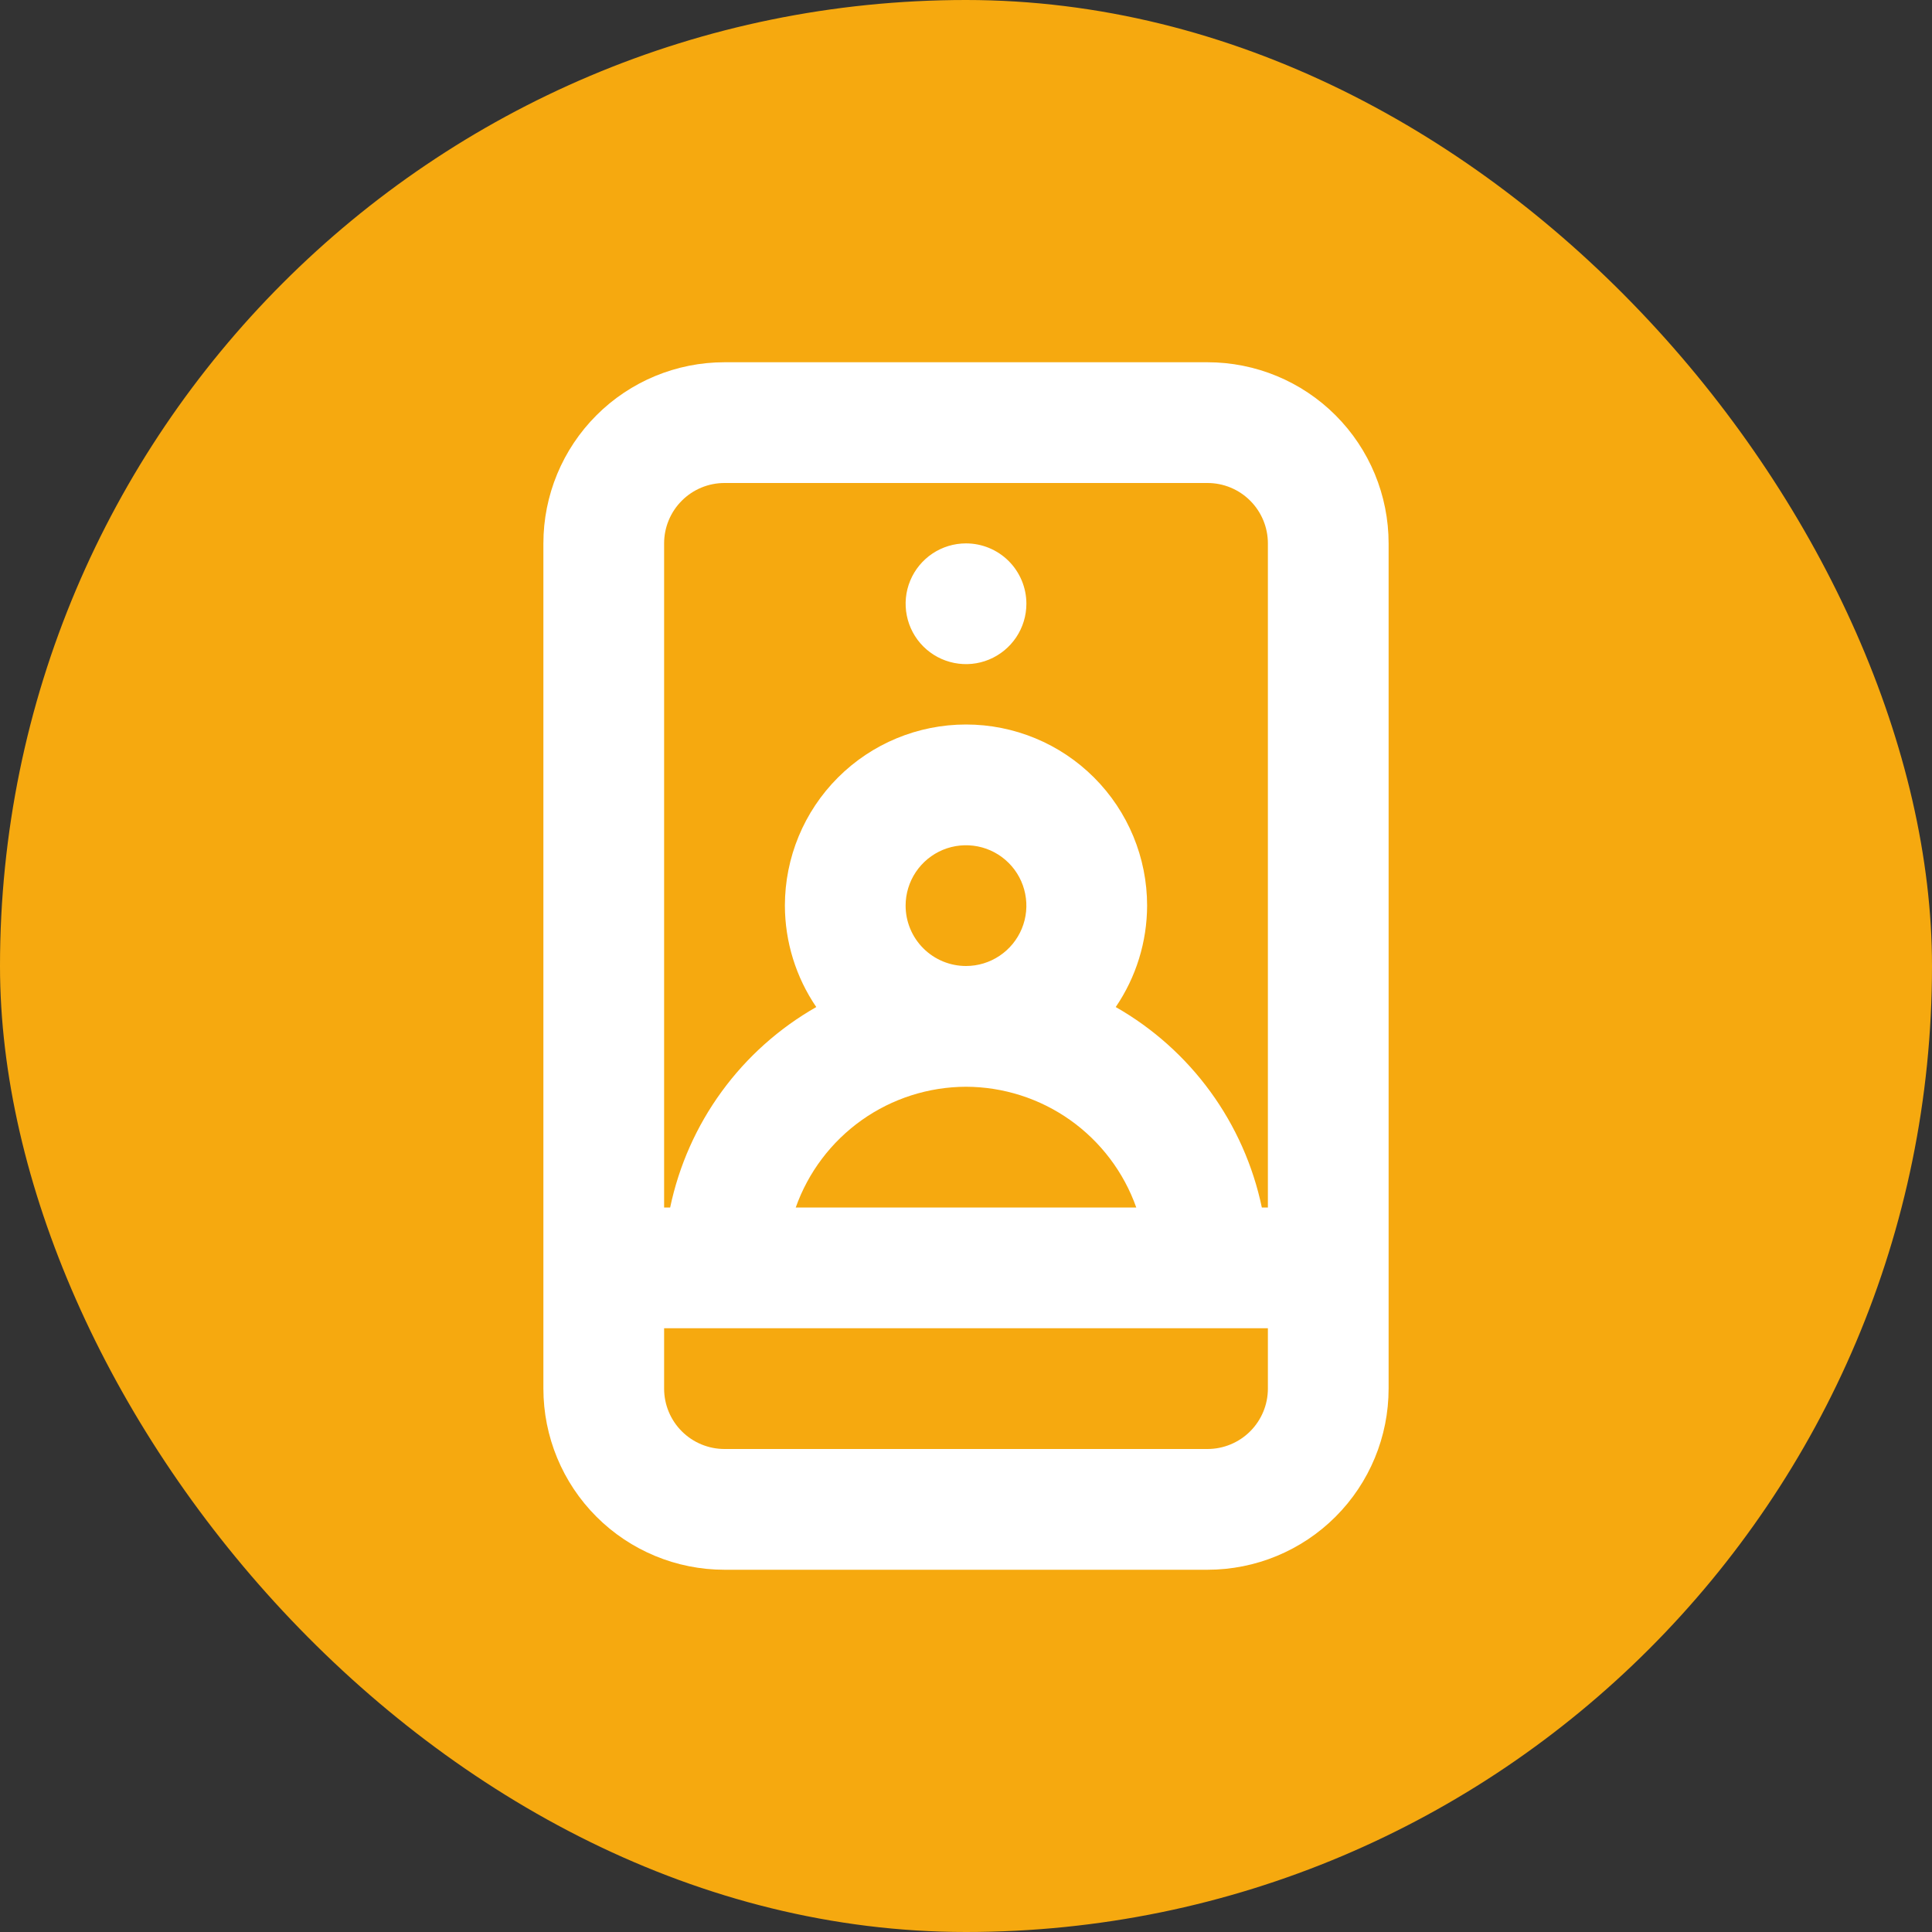 <svg width="70" height="70" viewBox="0 0 70 70" fill="none" xmlns="http://www.w3.org/2000/svg">
<rect x="0" y="0" width="70" height="70" fill="#333333" stroke="none"/>
<rect width="70" height="70" rx="35" fill="#F6A90F"/>
<path d="M43.75 13.125H26.25C24.509 13.125 22.84 13.816 21.61 15.047C20.379 16.278 19.688 17.947 19.688 19.688V50.312C19.688 52.053 20.379 53.722 21.61 54.953C22.84 56.184 24.509 56.875 26.25 56.875H43.75C45.49 56.875 47.16 56.184 48.39 54.953C49.621 53.722 50.312 52.053 50.312 50.312V19.688C50.312 17.947 49.621 16.278 48.39 15.047C47.16 13.816 45.49 13.125 43.75 13.125ZM45.938 50.312C45.938 50.893 45.707 51.449 45.297 51.859C44.887 52.269 44.33 52.5 43.75 52.5H26.25C25.67 52.5 25.113 52.269 24.703 51.859C24.293 51.449 24.062 50.893 24.062 50.312V48.125H45.938V50.312ZM35 39.375C36.354 39.379 37.674 39.801 38.778 40.584C39.882 41.368 40.718 42.474 41.169 43.75H28.831C29.283 42.474 30.118 41.368 31.222 40.584C32.326 39.801 33.646 39.379 35 39.375ZM32.812 32.812C32.812 32.38 32.941 31.957 33.181 31.597C33.422 31.238 33.763 30.957 34.163 30.791C34.562 30.626 35.002 30.583 35.427 30.667C35.851 30.751 36.241 30.96 36.547 31.266C36.853 31.572 37.061 31.961 37.145 32.386C37.23 32.81 37.187 33.25 37.021 33.65C36.855 34.049 36.575 34.391 36.215 34.631C35.855 34.872 35.433 35 35 35C34.42 35 33.863 34.769 33.453 34.359C33.043 33.949 32.812 33.393 32.812 32.812ZM45.938 43.75H45.719C45.401 42.234 44.765 40.802 43.852 39.55C42.94 38.298 41.771 37.254 40.425 36.487C41.163 35.404 41.559 34.124 41.562 32.812C41.562 31.072 40.871 29.403 39.64 28.172C38.41 26.941 36.74 26.25 35 26.25C33.26 26.25 31.59 26.941 30.36 28.172C29.129 29.403 28.438 31.072 28.438 32.812C28.441 34.124 28.837 35.404 29.575 36.487C28.229 37.254 27.06 38.298 26.148 39.55C25.235 40.802 24.599 42.234 24.281 43.75H24.062V19.688C24.062 19.107 24.293 18.551 24.703 18.141C25.113 17.73 25.67 17.5 26.25 17.5H43.75C44.33 17.5 44.887 17.73 45.297 18.141C45.707 18.551 45.938 19.107 45.938 19.688V43.75ZM35 19.688C34.567 19.688 34.145 19.816 33.785 20.056C33.425 20.297 33.145 20.638 32.979 21.038C32.813 21.438 32.77 21.877 32.855 22.302C32.939 22.726 33.147 23.116 33.453 23.422C33.759 23.728 34.149 23.936 34.573 24.02C34.998 24.105 35.438 24.062 35.837 23.896C36.237 23.73 36.578 23.45 36.819 23.09C37.059 22.731 37.188 22.308 37.188 21.875C37.188 21.295 36.957 20.738 36.547 20.328C36.137 19.918 35.58 19.688 35 19.688Z" fill="white"/>
</svg>
